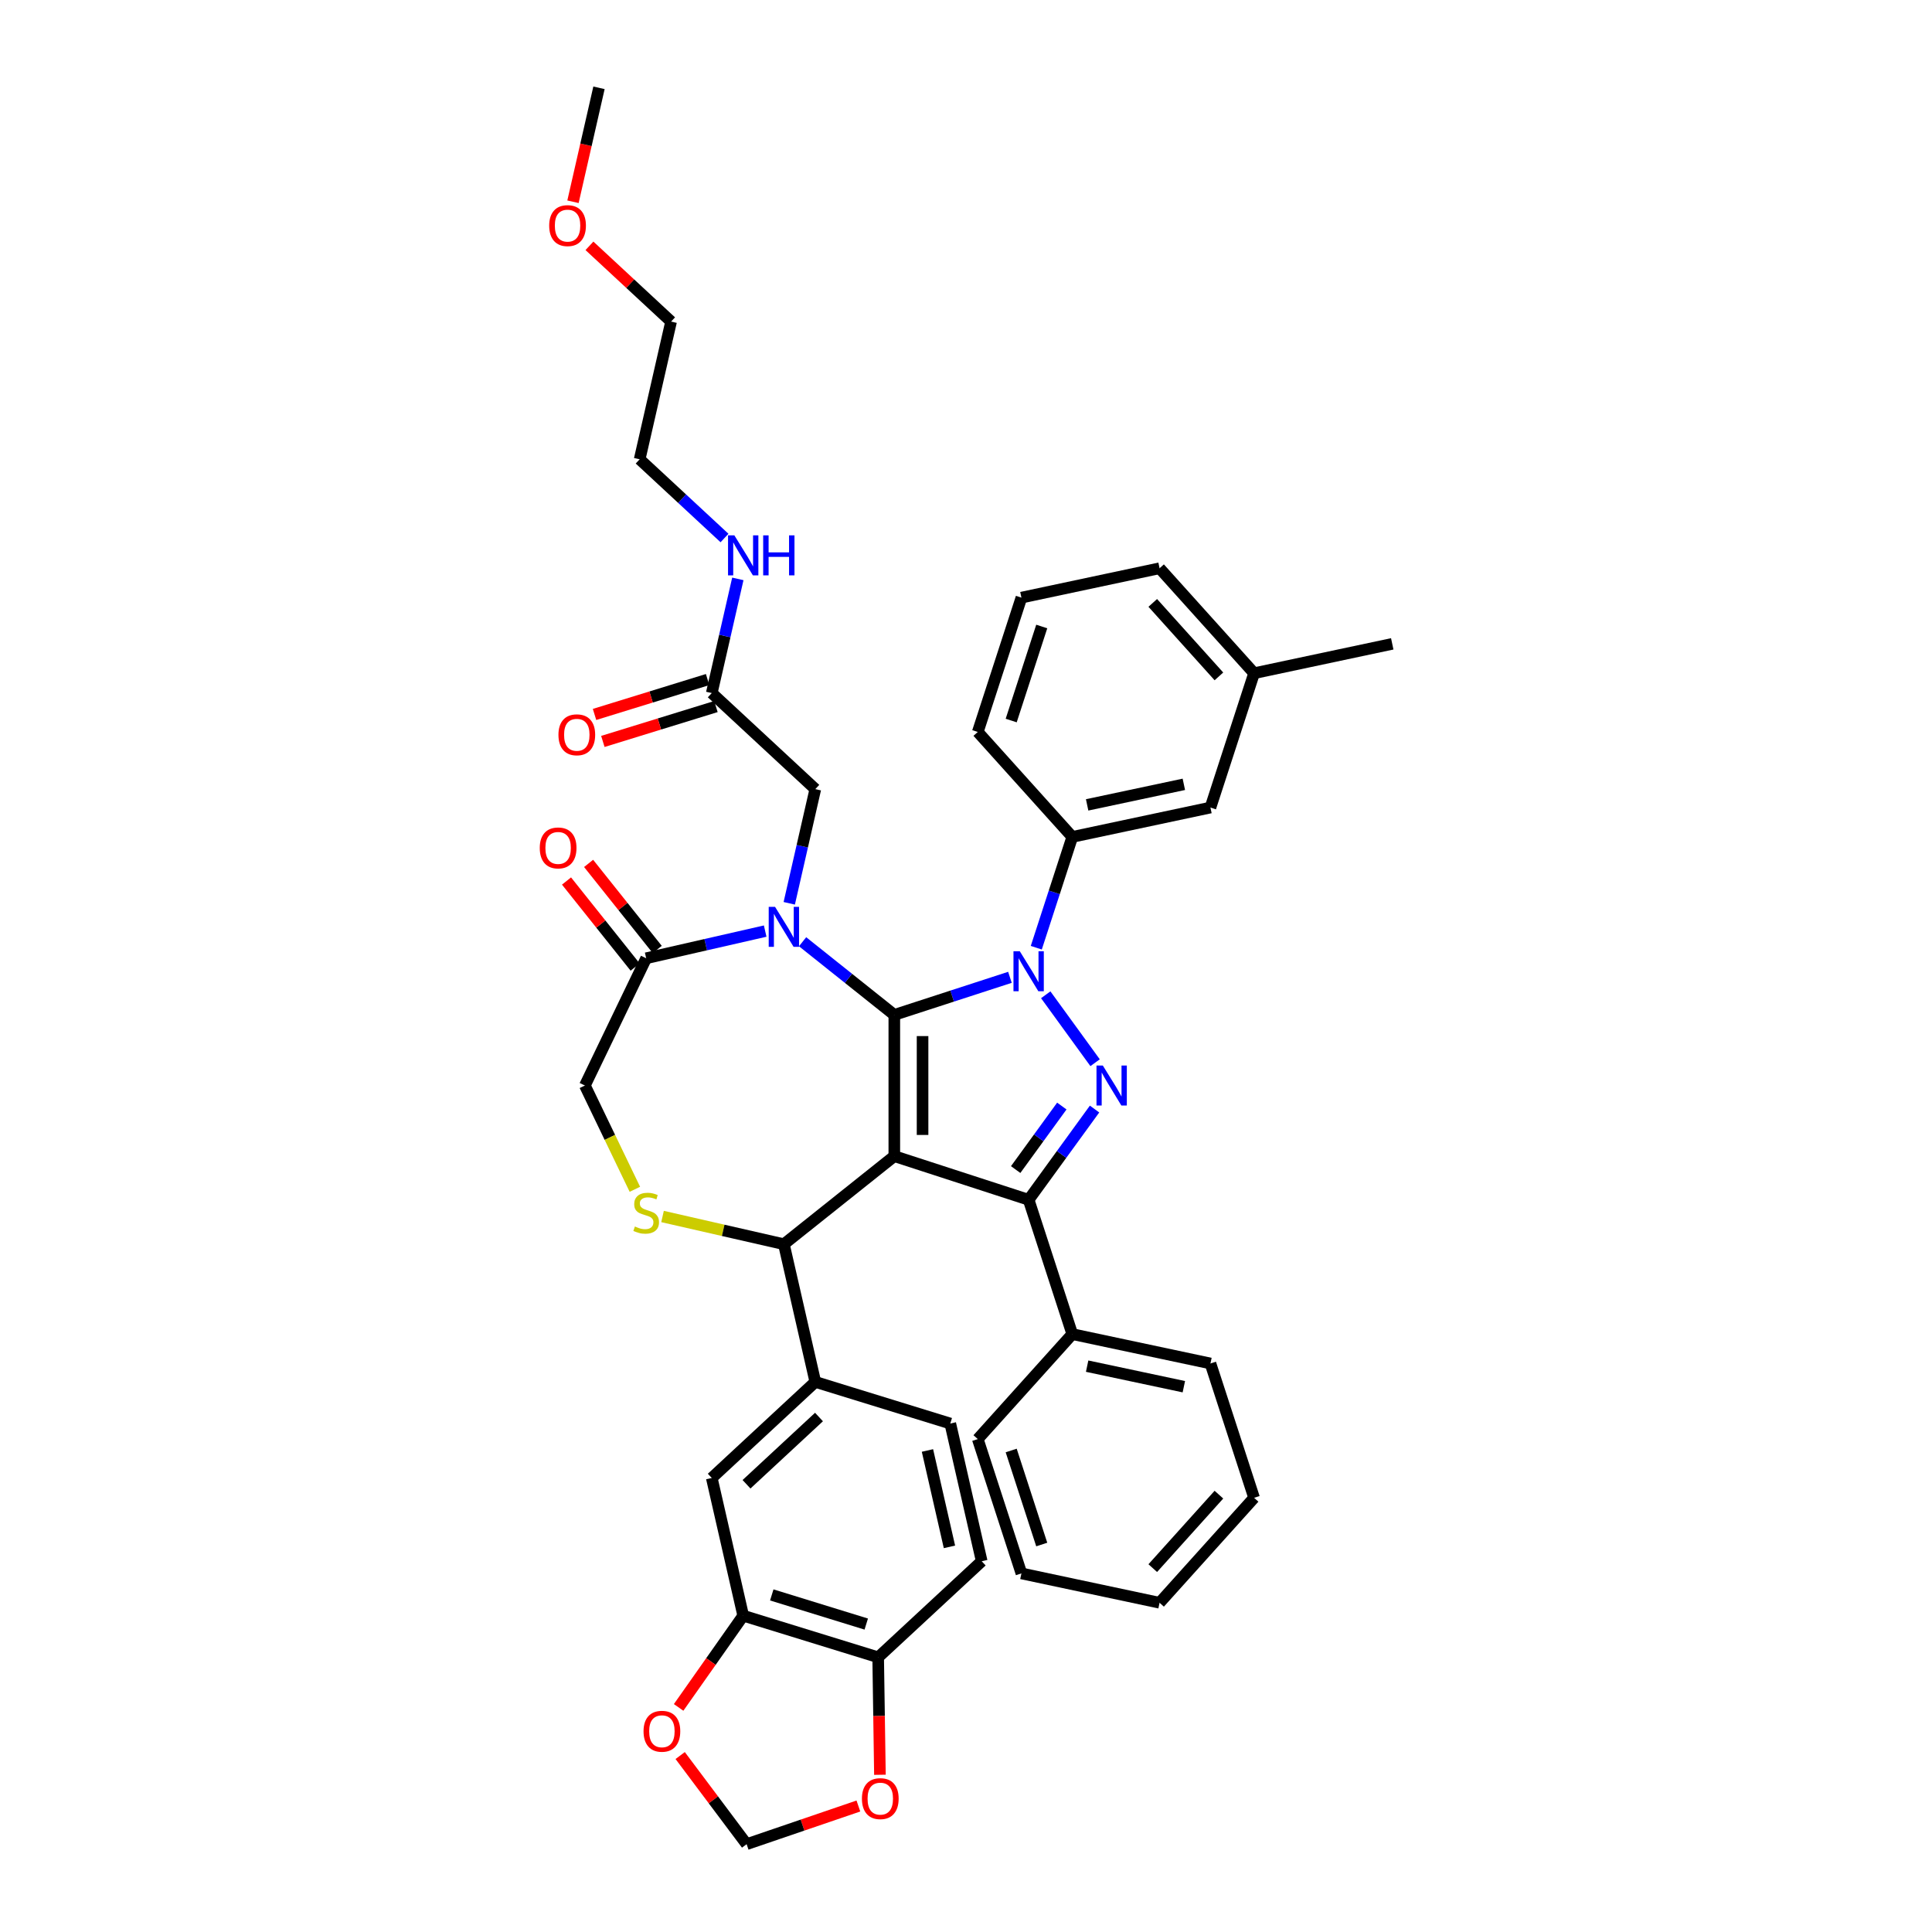 <?xml version='1.0' encoding='iso-8859-1'?>
<svg version='1.1' baseProfile='full'
              xmlns='http://www.w3.org/2000/svg'
                      xmlns:rdkit='http://www.rdkit.org/xml'
                      xmlns:xlink='http://www.w3.org/1999/xlink'
                  xml:space='preserve'
width='1000px' height='1000px' viewBox='0 0 1000 1000'>
<!-- END OF HEADER -->
<rect style='opacity:1.0;fill:#FFFFFF;stroke:none' width='1000' height='1000' x='0' y='0'> </rect>
<path class='bond-0' d='M 368.413,358.727 L 375.157,329.18' style='fill:none;fill-rule:evenodd;stroke:#000000;stroke-width:6px;stroke-linecap:butt;stroke-linejoin:miter;stroke-opacity:1' />
<path class='bond-0' d='M 375.157,329.18 L 381.901,299.633' style='fill:none;fill-rule:evenodd;stroke:#0000FF;stroke-width:6px;stroke-linecap:butt;stroke-linejoin:miter;stroke-opacity:1' />
<path class='bond-1' d='M 366.258,351.741 L 336.994,360.768' style='fill:none;fill-rule:evenodd;stroke:#000000;stroke-width:6px;stroke-linecap:butt;stroke-linejoin:miter;stroke-opacity:1' />
<path class='bond-1' d='M 336.994,360.768 L 307.73,369.794' style='fill:none;fill-rule:evenodd;stroke:#FF0000;stroke-width:6px;stroke-linecap:butt;stroke-linejoin:miter;stroke-opacity:1' />
<path class='bond-1' d='M 370.568,365.713 L 341.304,374.74' style='fill:none;fill-rule:evenodd;stroke:#000000;stroke-width:6px;stroke-linecap:butt;stroke-linejoin:miter;stroke-opacity:1' />
<path class='bond-1' d='M 341.304,374.74 L 312.04,383.766' style='fill:none;fill-rule:evenodd;stroke:#FF0000;stroke-width:6px;stroke-linecap:butt;stroke-linejoin:miter;stroke-opacity:1' />
<path class='bond-2' d='M 368.413,358.727 L 422.004,408.452' style='fill:none;fill-rule:evenodd;stroke:#000000;stroke-width:6px;stroke-linecap:butt;stroke-linejoin:miter;stroke-opacity:1' />
<path class='bond-3' d='M 305.098,127.243 L 326.227,146.848' style='fill:none;fill-rule:evenodd;stroke:#FF0000;stroke-width:6px;stroke-linecap:butt;stroke-linejoin:miter;stroke-opacity:1' />
<path class='bond-3' d='M 326.227,146.848 L 347.357,166.454' style='fill:none;fill-rule:evenodd;stroke:#000000;stroke-width:6px;stroke-linecap:butt;stroke-linejoin:miter;stroke-opacity:1' />
<path class='bond-4' d='M 296.573,104.432 L 303.303,74.943' style='fill:none;fill-rule:evenodd;stroke:#FF0000;stroke-width:6px;stroke-linecap:butt;stroke-linejoin:miter;stroke-opacity:1' />
<path class='bond-4' d='M 303.303,74.943 L 310.034,45.455' style='fill:none;fill-rule:evenodd;stroke:#000000;stroke-width:6px;stroke-linecap:butt;stroke-linejoin:miter;stroke-opacity:1' />
<path class='bond-5' d='M 375.001,278.472 L 353.045,258.1' style='fill:none;fill-rule:evenodd;stroke:#0000FF;stroke-width:6px;stroke-linecap:butt;stroke-linejoin:miter;stroke-opacity:1' />
<path class='bond-5' d='M 353.045,258.1 L 331.089,237.728' style='fill:none;fill-rule:evenodd;stroke:#000000;stroke-width:6px;stroke-linecap:butt;stroke-linejoin:miter;stroke-opacity:1' />
<path class='bond-6' d='M 331.089,237.728 L 347.357,166.454' style='fill:none;fill-rule:evenodd;stroke:#000000;stroke-width:6px;stroke-linecap:butt;stroke-linejoin:miter;stroke-opacity:1' />
<path class='bond-7' d='M 536.379,490.537 L 545.696,461.862' style='fill:none;fill-rule:evenodd;stroke:#0000FF;stroke-width:6px;stroke-linecap:butt;stroke-linejoin:miter;stroke-opacity:1' />
<path class='bond-7' d='M 545.696,461.862 L 555.013,433.188' style='fill:none;fill-rule:evenodd;stroke:#000000;stroke-width:6px;stroke-linecap:butt;stroke-linejoin:miter;stroke-opacity:1' />
<path class='bond-8' d='M 522.743,505.861 L 492.818,515.585' style='fill:none;fill-rule:evenodd;stroke:#0000FF;stroke-width:6px;stroke-linecap:butt;stroke-linejoin:miter;stroke-opacity:1' />
<path class='bond-8' d='M 492.818,515.585 L 462.893,525.308' style='fill:none;fill-rule:evenodd;stroke:#000000;stroke-width:6px;stroke-linecap:butt;stroke-linejoin:miter;stroke-opacity:1' />
<path class='bond-9' d='M 541.271,514.896 L 566.818,550.058' style='fill:none;fill-rule:evenodd;stroke:#0000FF;stroke-width:6px;stroke-linecap:butt;stroke-linejoin:miter;stroke-opacity:1' />
<path class='bond-10' d='M 532.422,621.006 L 555.013,690.535' style='fill:none;fill-rule:evenodd;stroke:#000000;stroke-width:6px;stroke-linecap:butt;stroke-linejoin:miter;stroke-opacity:1' />
<path class='bond-11' d='M 532.422,621.006 L 462.893,598.415' style='fill:none;fill-rule:evenodd;stroke:#000000;stroke-width:6px;stroke-linecap:butt;stroke-linejoin:miter;stroke-opacity:1' />
<path class='bond-12' d='M 532.422,621.006 L 549.483,597.523' style='fill:none;fill-rule:evenodd;stroke:#000000;stroke-width:6px;stroke-linecap:butt;stroke-linejoin:miter;stroke-opacity:1' />
<path class='bond-12' d='M 549.483,597.523 L 566.544,574.041' style='fill:none;fill-rule:evenodd;stroke:#0000FF;stroke-width:6px;stroke-linecap:butt;stroke-linejoin:miter;stroke-opacity:1' />
<path class='bond-12' d='M 525.711,605.367 L 537.654,588.929' style='fill:none;fill-rule:evenodd;stroke:#000000;stroke-width:6px;stroke-linecap:butt;stroke-linejoin:miter;stroke-opacity:1' />
<path class='bond-12' d='M 537.654,588.929 L 549.597,572.491' style='fill:none;fill-rule:evenodd;stroke:#0000FF;stroke-width:6px;stroke-linecap:butt;stroke-linejoin:miter;stroke-opacity:1' />
<path class='bond-13' d='M 462.893,598.415 L 462.893,525.308' style='fill:none;fill-rule:evenodd;stroke:#000000;stroke-width:6px;stroke-linecap:butt;stroke-linejoin:miter;stroke-opacity:1' />
<path class='bond-13' d='M 477.515,587.449 L 477.515,536.274' style='fill:none;fill-rule:evenodd;stroke:#000000;stroke-width:6px;stroke-linecap:butt;stroke-linejoin:miter;stroke-opacity:1' />
<path class='bond-14' d='M 462.893,598.415 L 405.736,643.996' style='fill:none;fill-rule:evenodd;stroke:#000000;stroke-width:6px;stroke-linecap:butt;stroke-linejoin:miter;stroke-opacity:1' />
<path class='bond-15' d='M 462.893,525.308 L 439.154,506.377' style='fill:none;fill-rule:evenodd;stroke:#000000;stroke-width:6px;stroke-linecap:butt;stroke-linejoin:miter;stroke-opacity:1' />
<path class='bond-15' d='M 439.154,506.377 L 415.415,487.445' style='fill:none;fill-rule:evenodd;stroke:#0000FF;stroke-width:6px;stroke-linecap:butt;stroke-linejoin:miter;stroke-opacity:1' />
<path class='bond-16' d='M 396.057,481.936 L 365.259,488.965' style='fill:none;fill-rule:evenodd;stroke:#0000FF;stroke-width:6px;stroke-linecap:butt;stroke-linejoin:miter;stroke-opacity:1' />
<path class='bond-16' d='M 365.259,488.965 L 334.462,495.994' style='fill:none;fill-rule:evenodd;stroke:#000000;stroke-width:6px;stroke-linecap:butt;stroke-linejoin:miter;stroke-opacity:1' />
<path class='bond-17' d='M 408.516,467.547 L 415.26,438' style='fill:none;fill-rule:evenodd;stroke:#0000FF;stroke-width:6px;stroke-linecap:butt;stroke-linejoin:miter;stroke-opacity:1' />
<path class='bond-17' d='M 415.26,438 L 422.004,408.452' style='fill:none;fill-rule:evenodd;stroke:#000000;stroke-width:6px;stroke-linecap:butt;stroke-linejoin:miter;stroke-opacity:1' />
<path class='bond-18' d='M 334.462,495.994 L 302.742,561.861' style='fill:none;fill-rule:evenodd;stroke:#000000;stroke-width:6px;stroke-linecap:butt;stroke-linejoin:miter;stroke-opacity:1' />
<path class='bond-19' d='M 340.178,491.436 L 322.418,469.166' style='fill:none;fill-rule:evenodd;stroke:#000000;stroke-width:6px;stroke-linecap:butt;stroke-linejoin:miter;stroke-opacity:1' />
<path class='bond-19' d='M 322.418,469.166 L 304.659,446.897' style='fill:none;fill-rule:evenodd;stroke:#FF0000;stroke-width:6px;stroke-linecap:butt;stroke-linejoin:miter;stroke-opacity:1' />
<path class='bond-19' d='M 328.746,500.552 L 310.987,478.283' style='fill:none;fill-rule:evenodd;stroke:#000000;stroke-width:6px;stroke-linecap:butt;stroke-linejoin:miter;stroke-opacity:1' />
<path class='bond-19' d='M 310.987,478.283 L 293.228,456.013' style='fill:none;fill-rule:evenodd;stroke:#FF0000;stroke-width:6px;stroke-linecap:butt;stroke-linejoin:miter;stroke-opacity:1' />
<path class='bond-20' d='M 302.742,561.861 L 315.676,588.72' style='fill:none;fill-rule:evenodd;stroke:#000000;stroke-width:6px;stroke-linecap:butt;stroke-linejoin:miter;stroke-opacity:1' />
<path class='bond-20' d='M 315.676,588.72 L 328.611,615.578' style='fill:none;fill-rule:evenodd;stroke:#CCCC00;stroke-width:6px;stroke-linecap:butt;stroke-linejoin:miter;stroke-opacity:1' />
<path class='bond-21' d='M 342.928,629.66 L 374.332,636.828' style='fill:none;fill-rule:evenodd;stroke:#CCCC00;stroke-width:6px;stroke-linecap:butt;stroke-linejoin:miter;stroke-opacity:1' />
<path class='bond-21' d='M 374.332,636.828 L 405.736,643.996' style='fill:none;fill-rule:evenodd;stroke:#000000;stroke-width:6px;stroke-linecap:butt;stroke-linejoin:miter;stroke-opacity:1' />
<path class='bond-22' d='M 405.736,643.996 L 422.004,715.27' style='fill:none;fill-rule:evenodd;stroke:#000000;stroke-width:6px;stroke-linecap:butt;stroke-linejoin:miter;stroke-opacity:1' />
<path class='bond-23' d='M 384.68,836.269 L 454.539,857.818' style='fill:none;fill-rule:evenodd;stroke:#000000;stroke-width:6px;stroke-linecap:butt;stroke-linejoin:miter;stroke-opacity:1' />
<path class='bond-23' d='M 399.469,825.53 L 448.37,840.614' style='fill:none;fill-rule:evenodd;stroke:#000000;stroke-width:6px;stroke-linecap:butt;stroke-linejoin:miter;stroke-opacity:1' />
<path class='bond-24' d='M 384.68,836.269 L 367.968,860.011' style='fill:none;fill-rule:evenodd;stroke:#000000;stroke-width:6px;stroke-linecap:butt;stroke-linejoin:miter;stroke-opacity:1' />
<path class='bond-24' d='M 367.968,860.011 L 351.255,883.754' style='fill:none;fill-rule:evenodd;stroke:#FF0000;stroke-width:6px;stroke-linecap:butt;stroke-linejoin:miter;stroke-opacity:1' />
<path class='bond-25' d='M 384.68,836.269 L 368.413,764.995' style='fill:none;fill-rule:evenodd;stroke:#000000;stroke-width:6px;stroke-linecap:butt;stroke-linejoin:miter;stroke-opacity:1' />
<path class='bond-26' d='M 454.539,857.818 L 454.994,888.219' style='fill:none;fill-rule:evenodd;stroke:#000000;stroke-width:6px;stroke-linecap:butt;stroke-linejoin:miter;stroke-opacity:1' />
<path class='bond-26' d='M 454.994,888.219 L 455.449,918.62' style='fill:none;fill-rule:evenodd;stroke:#FF0000;stroke-width:6px;stroke-linecap:butt;stroke-linejoin:miter;stroke-opacity:1' />
<path class='bond-27' d='M 454.539,857.818 L 508.131,808.093' style='fill:none;fill-rule:evenodd;stroke:#000000;stroke-width:6px;stroke-linecap:butt;stroke-linejoin:miter;stroke-opacity:1' />
<path class='bond-28' d='M 352.058,908.668 L 369.254,931.607' style='fill:none;fill-rule:evenodd;stroke:#FF0000;stroke-width:6px;stroke-linecap:butt;stroke-linejoin:miter;stroke-opacity:1' />
<path class='bond-28' d='M 369.254,931.607 L 386.45,954.545' style='fill:none;fill-rule:evenodd;stroke:#000000;stroke-width:6px;stroke-linecap:butt;stroke-linejoin:miter;stroke-opacity:1' />
<path class='bond-29' d='M 555.013,433.188 L 626.523,417.988' style='fill:none;fill-rule:evenodd;stroke:#000000;stroke-width:6px;stroke-linecap:butt;stroke-linejoin:miter;stroke-opacity:1' />
<path class='bond-29' d='M 562.7,416.606 L 612.756,405.966' style='fill:none;fill-rule:evenodd;stroke:#000000;stroke-width:6px;stroke-linecap:butt;stroke-linejoin:miter;stroke-opacity:1' />
<path class='bond-30' d='M 555.013,433.188 L 506.095,378.859' style='fill:none;fill-rule:evenodd;stroke:#000000;stroke-width:6px;stroke-linecap:butt;stroke-linejoin:miter;stroke-opacity:1' />
<path class='bond-31' d='M 626.523,417.988 L 649.114,348.459' style='fill:none;fill-rule:evenodd;stroke:#000000;stroke-width:6px;stroke-linecap:butt;stroke-linejoin:miter;stroke-opacity:1' />
<path class='bond-32' d='M 555.013,690.535 L 626.523,705.734' style='fill:none;fill-rule:evenodd;stroke:#000000;stroke-width:6px;stroke-linecap:butt;stroke-linejoin:miter;stroke-opacity:1' />
<path class='bond-32' d='M 562.7,707.117 L 612.756,717.756' style='fill:none;fill-rule:evenodd;stroke:#000000;stroke-width:6px;stroke-linecap:butt;stroke-linejoin:miter;stroke-opacity:1' />
<path class='bond-33' d='M 555.013,690.535 L 506.095,744.864' style='fill:none;fill-rule:evenodd;stroke:#000000;stroke-width:6px;stroke-linecap:butt;stroke-linejoin:miter;stroke-opacity:1' />
<path class='bond-34' d='M 626.523,705.734 L 649.114,775.263' style='fill:none;fill-rule:evenodd;stroke:#000000;stroke-width:6px;stroke-linecap:butt;stroke-linejoin:miter;stroke-opacity:1' />
<path class='bond-35' d='M 506.095,744.864 L 528.687,814.392' style='fill:none;fill-rule:evenodd;stroke:#000000;stroke-width:6px;stroke-linecap:butt;stroke-linejoin:miter;stroke-opacity:1' />
<path class='bond-35' d='M 523.39,750.775 L 539.204,799.445' style='fill:none;fill-rule:evenodd;stroke:#000000;stroke-width:6px;stroke-linecap:butt;stroke-linejoin:miter;stroke-opacity:1' />
<path class='bond-36' d='M 649.114,775.263 L 600.196,829.592' style='fill:none;fill-rule:evenodd;stroke:#000000;stroke-width:6px;stroke-linecap:butt;stroke-linejoin:miter;stroke-opacity:1' />
<path class='bond-36' d='M 630.91,773.629 L 596.668,811.659' style='fill:none;fill-rule:evenodd;stroke:#000000;stroke-width:6px;stroke-linecap:butt;stroke-linejoin:miter;stroke-opacity:1' />
<path class='bond-37' d='M 528.687,814.392 L 600.196,829.592' style='fill:none;fill-rule:evenodd;stroke:#000000;stroke-width:6px;stroke-linecap:butt;stroke-linejoin:miter;stroke-opacity:1' />
<path class='bond-38' d='M 649.114,348.459 L 720.623,333.259' style='fill:none;fill-rule:evenodd;stroke:#000000;stroke-width:6px;stroke-linecap:butt;stroke-linejoin:miter;stroke-opacity:1' />
<path class='bond-39' d='M 649.114,348.459 L 600.196,294.13' style='fill:none;fill-rule:evenodd;stroke:#000000;stroke-width:6px;stroke-linecap:butt;stroke-linejoin:miter;stroke-opacity:1' />
<path class='bond-39' d='M 630.91,350.093 L 596.668,312.063' style='fill:none;fill-rule:evenodd;stroke:#000000;stroke-width:6px;stroke-linecap:butt;stroke-linejoin:miter;stroke-opacity:1' />
<path class='bond-40' d='M 528.687,309.33 L 506.095,378.859' style='fill:none;fill-rule:evenodd;stroke:#000000;stroke-width:6px;stroke-linecap:butt;stroke-linejoin:miter;stroke-opacity:1' />
<path class='bond-40' d='M 539.204,324.277 L 523.39,372.948' style='fill:none;fill-rule:evenodd;stroke:#000000;stroke-width:6px;stroke-linecap:butt;stroke-linejoin:miter;stroke-opacity:1' />
<path class='bond-41' d='M 528.687,309.33 L 600.196,294.13' style='fill:none;fill-rule:evenodd;stroke:#000000;stroke-width:6px;stroke-linecap:butt;stroke-linejoin:miter;stroke-opacity:1' />
<path class='bond-42' d='M 444.301,934.787 L 415.376,944.666' style='fill:none;fill-rule:evenodd;stroke:#FF0000;stroke-width:6px;stroke-linecap:butt;stroke-linejoin:miter;stroke-opacity:1' />
<path class='bond-42' d='M 415.376,944.666 L 386.45,954.545' style='fill:none;fill-rule:evenodd;stroke:#000000;stroke-width:6px;stroke-linecap:butt;stroke-linejoin:miter;stroke-opacity:1' />
<path class='bond-43' d='M 368.413,764.995 L 422.004,715.27' style='fill:none;fill-rule:evenodd;stroke:#000000;stroke-width:6px;stroke-linecap:butt;stroke-linejoin:miter;stroke-opacity:1' />
<path class='bond-43' d='M 386.396,768.255 L 423.91,733.447' style='fill:none;fill-rule:evenodd;stroke:#000000;stroke-width:6px;stroke-linecap:butt;stroke-linejoin:miter;stroke-opacity:1' />
<path class='bond-44' d='M 508.131,808.093 L 491.863,736.819' style='fill:none;fill-rule:evenodd;stroke:#000000;stroke-width:6px;stroke-linecap:butt;stroke-linejoin:miter;stroke-opacity:1' />
<path class='bond-44' d='M 491.436,800.655 L 480.048,750.763' style='fill:none;fill-rule:evenodd;stroke:#000000;stroke-width:6px;stroke-linecap:butt;stroke-linejoin:miter;stroke-opacity:1' />
<path class='bond-45' d='M 422.004,715.27 L 491.863,736.819' style='fill:none;fill-rule:evenodd;stroke:#000000;stroke-width:6px;stroke-linecap:butt;stroke-linejoin:miter;stroke-opacity:1' />
<path  class='atom-1' d='M 284.262 116.787
Q 284.262 111.816, 286.718 109.038
Q 289.175 106.26, 293.766 106.26
Q 298.357 106.26, 300.813 109.038
Q 303.27 111.816, 303.27 116.787
Q 303.27 121.817, 300.784 124.683
Q 298.299 127.519, 293.766 127.519
Q 289.204 127.519, 286.718 124.683
Q 284.262 121.846, 284.262 116.787
M 293.766 125.18
Q 296.924 125.18, 298.62 123.074
Q 300.346 120.939, 300.346 116.787
Q 300.346 112.722, 298.62 110.675
Q 296.924 108.599, 293.766 108.599
Q 290.608 108.599, 288.882 110.646
Q 287.186 112.693, 287.186 116.787
Q 287.186 120.969, 288.882 123.074
Q 290.608 125.18, 293.766 125.18
' fill='#FF0000'/>
<path  class='atom-2' d='M 380.104 277.101
L 386.888 288.067
Q 387.561 289.149, 388.643 291.108
Q 389.725 293.068, 389.783 293.185
L 389.783 277.101
L 392.532 277.101
L 392.532 297.805
L 389.696 297.805
L 382.414 285.815
Q 381.566 284.412, 380.66 282.803
Q 379.782 281.195, 379.519 280.698
L 379.519 297.805
L 376.829 297.805
L 376.829 277.101
L 380.104 277.101
' fill='#0000FF'/>
<path  class='atom-2' d='M 395.018 277.101
L 397.825 277.101
L 397.825 285.903
L 408.411 285.903
L 408.411 277.101
L 411.218 277.101
L 411.218 297.805
L 408.411 297.805
L 408.411 288.243
L 397.825 288.243
L 397.825 297.805
L 395.018 297.805
L 395.018 277.101
' fill='#0000FF'/>
<path  class='atom-3' d='M 289.05 380.334
Q 289.05 375.363, 291.506 372.585
Q 293.963 369.807, 298.554 369.807
Q 303.145 369.807, 305.601 372.585
Q 308.058 375.363, 308.058 380.334
Q 308.058 385.364, 305.572 388.23
Q 303.086 391.066, 298.554 391.066
Q 293.992 391.066, 291.506 388.23
Q 289.05 385.393, 289.05 380.334
M 298.554 388.727
Q 301.712 388.727, 303.408 386.621
Q 305.133 384.487, 305.133 380.334
Q 305.133 376.269, 303.408 374.222
Q 301.712 372.146, 298.554 372.146
Q 295.395 372.146, 293.67 374.193
Q 291.974 376.24, 291.974 380.334
Q 291.974 384.516, 293.67 386.621
Q 295.395 388.727, 298.554 388.727
' fill='#FF0000'/>
<path  class='atom-5' d='M 527.846 492.365
L 534.63 503.331
Q 535.302 504.413, 536.384 506.372
Q 537.466 508.331, 537.525 508.448
L 537.525 492.365
L 540.274 492.365
L 540.274 513.068
L 537.437 513.068
L 530.156 501.079
Q 529.308 499.675, 528.401 498.067
Q 527.524 496.458, 527.261 495.961
L 527.261 513.068
L 524.57 513.068
L 524.57 492.365
L 527.846 492.365
' fill='#0000FF'/>
<path  class='atom-7' d='M 570.817 551.509
L 577.601 562.475
Q 578.274 563.557, 579.356 565.517
Q 580.438 567.476, 580.496 567.593
L 580.496 551.509
L 583.245 551.509
L 583.245 572.213
L 580.408 572.213
L 573.127 560.224
Q 572.279 558.82, 571.372 557.212
Q 570.495 555.603, 570.232 555.106
L 570.232 572.213
L 567.542 572.213
L 567.542 551.509
L 570.817 551.509
' fill='#0000FF'/>
<path  class='atom-10' d='M 401.159 469.374
L 407.944 480.34
Q 408.616 481.422, 409.698 483.382
Q 410.78 485.341, 410.839 485.458
L 410.839 469.374
L 413.588 469.374
L 413.588 490.078
L 410.751 490.078
L 403.47 478.089
Q 402.622 476.685, 401.715 475.077
Q 400.838 473.468, 400.575 472.971
L 400.575 490.078
L 397.884 490.078
L 397.884 469.374
L 401.159 469.374
' fill='#0000FF'/>
<path  class='atom-13' d='M 328.613 634.834
Q 328.847 634.922, 329.812 635.331
Q 330.777 635.741, 331.83 636.004
Q 332.912 636.238, 333.965 636.238
Q 335.924 636.238, 337.065 635.302
Q 338.205 634.337, 338.205 632.67
Q 338.205 631.53, 337.62 630.828
Q 337.065 630.126, 336.187 629.746
Q 335.31 629.366, 333.848 628.927
Q 332.006 628.372, 330.894 627.845
Q 329.812 627.319, 329.023 626.208
Q 328.263 625.096, 328.263 623.225
Q 328.263 620.622, 330.017 619.014
Q 331.801 617.406, 335.31 617.406
Q 337.708 617.406, 340.428 618.546
L 339.755 620.798
Q 337.269 619.774, 335.398 619.774
Q 333.38 619.774, 332.269 620.622
Q 331.158 621.441, 331.187 622.874
Q 331.187 623.985, 331.742 624.658
Q 332.327 625.33, 333.146 625.71
Q 333.994 626.091, 335.398 626.529
Q 337.269 627.114, 338.381 627.699
Q 339.492 628.284, 340.281 629.483
Q 341.1 630.652, 341.1 632.67
Q 341.1 635.536, 339.17 637.086
Q 337.269 638.607, 334.082 638.607
Q 332.24 638.607, 330.836 638.197
Q 329.462 637.817, 327.824 637.144
L 328.613 634.834
' fill='#CCCC00'/>
<path  class='atom-15' d='M 279.377 438.895
Q 279.377 433.924, 281.833 431.146
Q 284.29 428.368, 288.881 428.368
Q 293.472 428.368, 295.928 431.146
Q 298.385 433.924, 298.385 438.895
Q 298.385 443.925, 295.899 446.791
Q 293.413 449.627, 288.881 449.627
Q 284.319 449.627, 281.833 446.791
Q 279.377 443.954, 279.377 438.895
M 288.881 447.288
Q 292.039 447.288, 293.735 445.183
Q 295.46 443.048, 295.46 438.895
Q 295.46 434.831, 293.735 432.784
Q 292.039 430.707, 288.881 430.707
Q 285.722 430.707, 283.997 432.754
Q 282.301 434.801, 282.301 438.895
Q 282.301 443.077, 283.997 445.183
Q 285.722 447.288, 288.881 447.288
' fill='#FF0000'/>
<path  class='atom-19' d='M 333.095 896.109
Q 333.095 891.137, 335.551 888.359
Q 338.008 885.581, 342.599 885.581
Q 347.19 885.581, 349.646 888.359
Q 352.103 891.137, 352.103 896.109
Q 352.103 901.138, 349.617 904.004
Q 347.132 906.841, 342.599 906.841
Q 338.037 906.841, 335.551 904.004
Q 333.095 901.168, 333.095 896.109
M 342.599 904.501
Q 345.757 904.501, 347.453 902.396
Q 349.179 900.261, 349.179 896.109
Q 349.179 892.044, 347.453 889.997
Q 345.757 887.921, 342.599 887.921
Q 339.441 887.921, 337.715 889.968
Q 336.019 892.015, 336.019 896.109
Q 336.019 900.29, 337.715 902.396
Q 339.441 904.501, 342.599 904.501
' fill='#FF0000'/>
<path  class='atom-33' d='M 446.129 930.975
Q 446.129 926.004, 448.586 923.226
Q 451.042 920.448, 455.633 920.448
Q 460.224 920.448, 462.681 923.226
Q 465.137 926.004, 465.137 930.975
Q 465.137 936.005, 462.651 938.871
Q 460.166 941.707, 455.633 941.707
Q 451.071 941.707, 448.586 938.871
Q 446.129 936.034, 446.129 930.975
M 455.633 939.368
Q 458.791 939.368, 460.487 937.262
Q 462.213 935.128, 462.213 930.975
Q 462.213 926.91, 460.487 924.863
Q 458.791 922.787, 455.633 922.787
Q 452.475 922.787, 450.75 924.834
Q 449.053 926.881, 449.053 930.975
Q 449.053 935.157, 450.75 937.262
Q 452.475 939.368, 455.633 939.368
' fill='#FF0000'/>
</svg>
